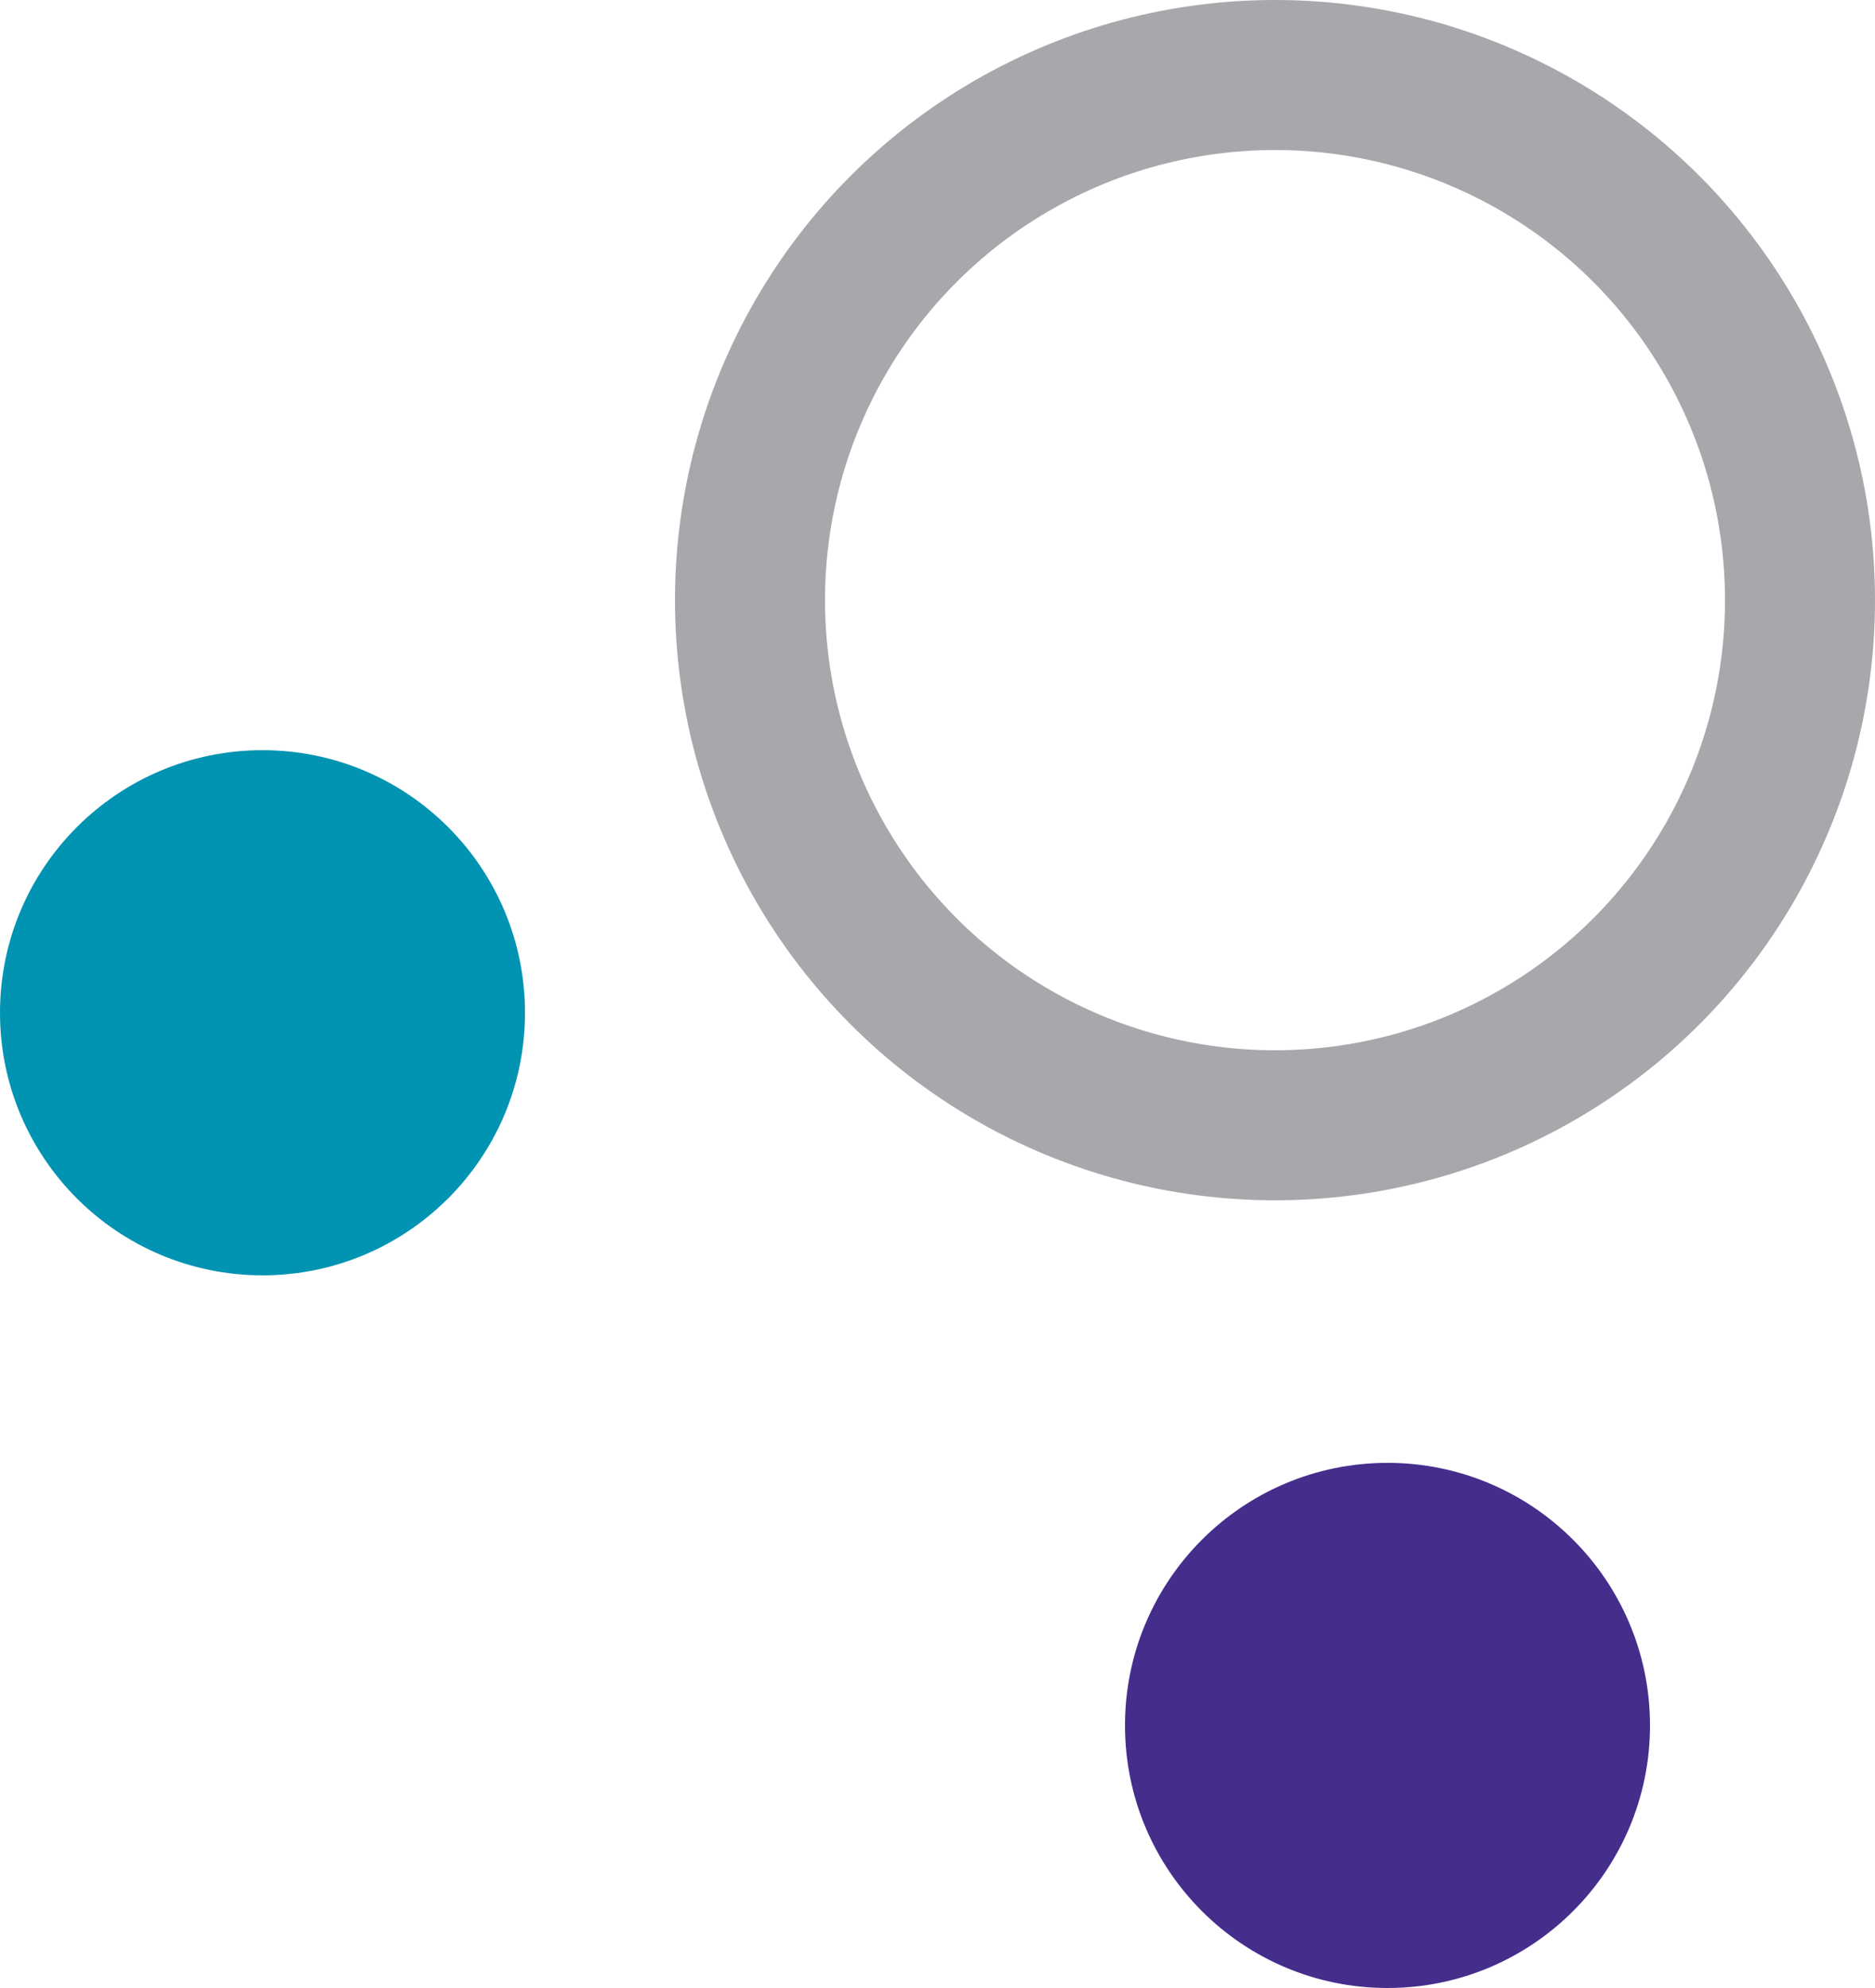 <svg height="53" viewBox="0 0 50 53" width="50" xmlns="http://www.w3.org/2000/svg"><g fill="none" fill-rule="evenodd"><circle cx="34" cy="16" r="14" stroke="#a6a8ab" stroke-width="4"/><circle cx="7" cy="27" fill="#0193b2" r="7"/><circle cx="37" cy="46" fill="#452d8c" r="7"/></g></svg>